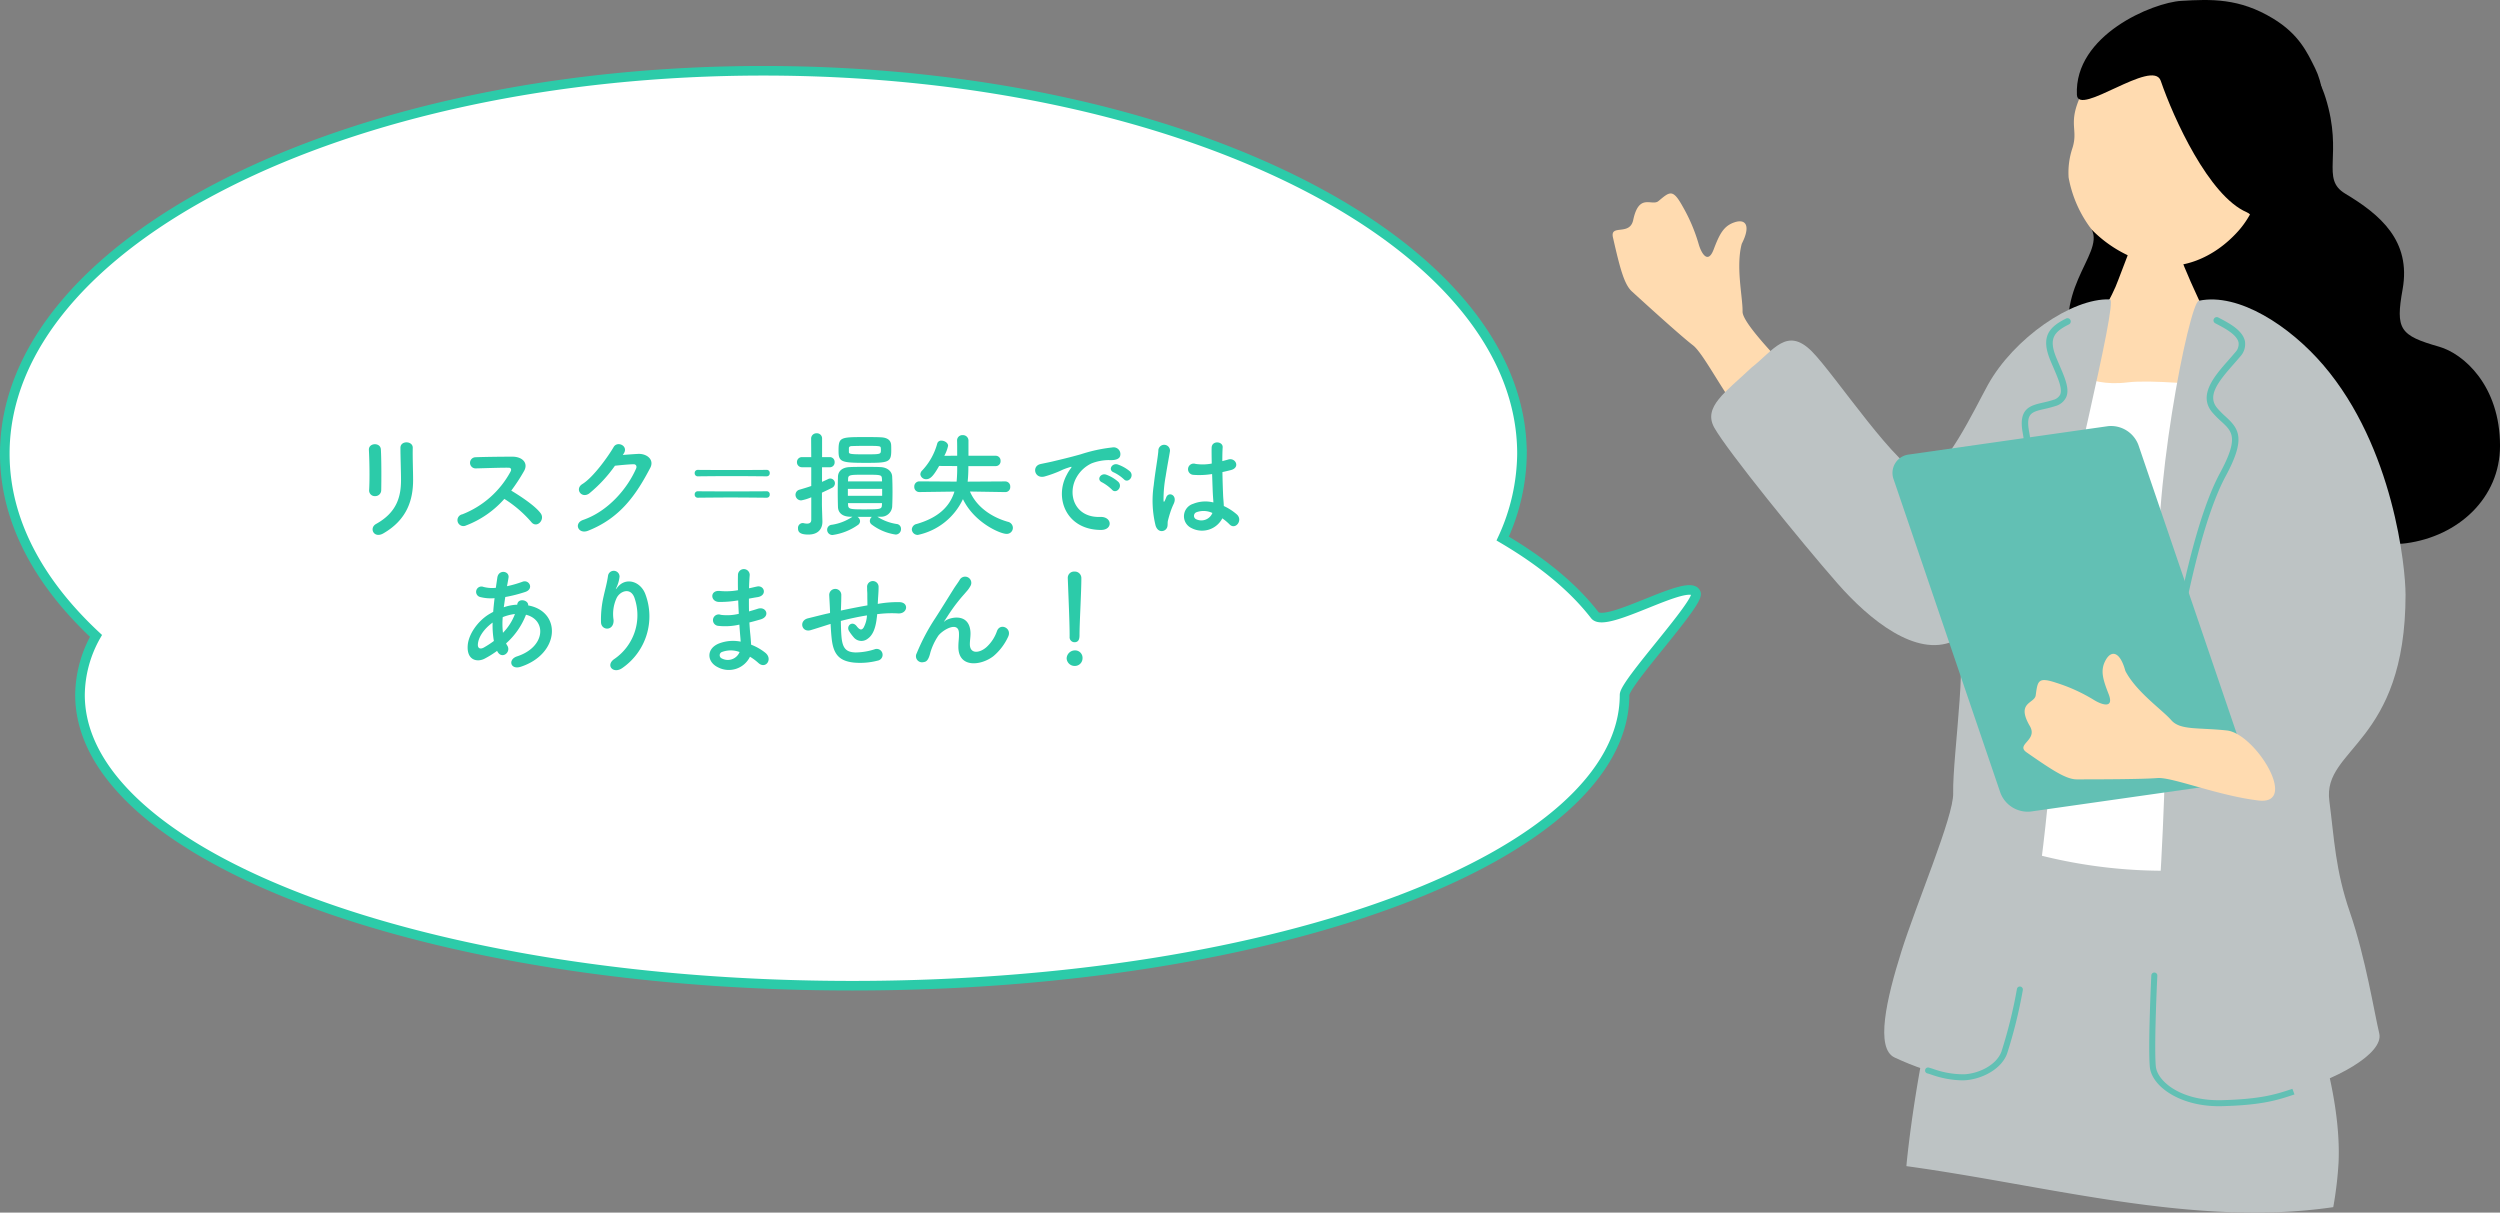 <svg xmlns="http://www.w3.org/2000/svg" width="521.387" height="252.891" viewBox="0 0 521.387 252.891">
  <rect x="0" y="0" width="521.387" height="252.891" fill="#808080" stroke="none"/>
  <g id="graph_lisk_comment_2" transform="translate(-393.934 -4628.337)">
    <g id="グループ_188" data-name="グループ 188" transform="translate(730.255 4628.338)">
      <g id="グループ_191" data-name="グループ 191">
        <path id="パス_1708" data-name="パス 1708" d="M29.285,67.68c-5.659-6.542-10.084-15.9-12.542-17.8s-8.71-7.56-12.7-11.2C2.417,37.205,1.56,33.94.071,27.409c-.658-2.887,3.5-.248,4.222-3.651,1.213-5.727,3.9-2.805,5.265-3.947,2.362-1.975,2.975-2.586,4.992,1.018a35.555,35.555,0,0,1,3.394,7.952c.518,1.82,1.9,4.35,3.128,1.118s2.094-4.933,4.408-5.679,3.365.757,1.45,4.5c-1.282,4.811.237,11.271.166,14.129S38.01,56.3,42.024,60.825s-7.08,13.4-12.739,6.854" transform="translate(0 22.123)" fill="#ffdbb0"/>
        <path id="パス_1709" data-name="パス 1709" d="M96.62,13.828c3.715,11.964-1.142,16.812,4.078,19.943,7.255,4.355,13.784,9.794,11.971,19.952-1.494,8.36-.615,9.619,7.616,11.971,5.079,1.45,12.7,8.085,12.7,20.676,0,10.884-8.705,18.862-19.589,20.315-16.159,2.154-18.96-20.99-29.744-15.6C69.862,97.979,50.9,85.6,44.586,69.327c-5.92-15.241,5.935-22.666,3.259-28.041s-1.138-16.27,6.7-21.913,13.48-12.2,22.89-13.159S93.394,3.436,96.62,13.828" transform="translate(52.086 6.613)"/>
        <path id="パス_1710" data-name="パス 1710" d="M67.151,21.545c-.52.015-7.341.728-7.994.68C58.928,23.4,56,30.73,55.472,32.214c-2.615,7.383-13.425,22-13.934,22.821-5.247,8.479,48.85,13.058,39.255-2.493-1.388-.677-11.534-22.064-12.2-24.88-.487-2.063-1.419-5.336-1.441-6.117" transform="translate(49.987 26.154)" fill="#ffdbb0"/>
        <path id="パス_1711" data-name="パス 1711" d="M52.247,35.774c6.423-2.654,8.338,2.648,17.9,1.45,4.461-.558,16.294.465,18.862.967,12.254,2.4,21.76-1.875,21.816,11.116.68.268-6.183,13.81-2.792,32.95-.252,1.61-.374,18.291-.02,21.269.576,4.817-2.546,33.844-.556,42.137s-.731,6.693-5.787,6.615-39.919,2.878-45.425,2.453-25.409,1.866-25.478-.549c-.051-1.88,12.571-33.492,9.447-55.64C44.972,72.474,44.622,39.7,52.247,35.774" transform="translate(37.343 42.512)" fill="#fff"/>
        <path id="パス_1712" data-name="パス 1712" d="M116.7,154.753a78.786,78.786,0,0,0,1.1-9.2c.81-16.934-8.045-37.977-9.763-43.076s-1.594-20.49-10.164-19.166A105.565,105.565,0,0,1,52.648,80.6C40.8,77.3,41.8,86.066,36.482,100.574c-2.278,6.214-6.77,26.12-8.705,44.5-.04.37-.069.757-.1,1.131,29.553,4.047,60.114,12.805,89.023,8.55" transform="translate(33.592 96.999)" fill="#bdc3c4"/>
        <path id="パス_1713" data-name="パス 1713" d="M103.6,89.676c0-5.349-2.4-30.574-17.158-47.794-6.892-8.043-17.616-15.176-25.965-13.4C58.5,28.9,50.256,69.709,52.37,90.705c3.611,35.854-2.387,76.876-1.373,98.45,7.441,15.048,49.113.421,47.123-7.875-1.01-4.2-2.865-15.849-6.113-25.245-3.064-8.869-3.257-15.294-4.3-23.284-1.443-11.036,15.907-11.714,15.9-43.076" transform="translate(61.764 34.243)" fill="#bdc3c4"/>
        <path id="パス_1714" data-name="パス 1714" d="M92.444,28.208C84.452,27.889,72.335,36.415,67.011,46c-2.681,4.826-9.263,18.916-13.529,18.679-4.853-.27-18.444-20.864-23.215-25.635-5.212-5.212-7.966-.21-12.575,3.387C12.319,47.54,7.477,50.632,9.952,55c2.759,4.868,17.966,23.638,25.635,32.4,6.772,7.738,16.445,15.477,24.183,12.09,3.735-1.634-.213,23.89-.02,31.745.115,4.758-7.667,23-10.791,32.936-3.15,10.022-5.484,20.259-1.419,22.148,7.95,3.691,17.733,6.538,22.431,0,2.86-6.794,12.4-48.992,11.521-102.061.945-9.79,12.816-55.985,10.952-56.061" transform="translate(11.273 34.231)" fill="#bdc3c4"/>
        <path id="パス_1715" data-name="パス 1715" d="M65.066,119.494c-8.218,0-14.049-4.193-14.4-8.245-.343-4,.157-15.581.317-19.037a.636.636,0,0,1,.655-.6.628.628,0,0,1,.6.655c-.162,3.436-.655,14.951-.321,18.869.266,3.115,5.176,7.3,13.735,7.1,8.28-.21,11.424-1.257,14.751-2.367l.441,1.171c-3.463,1.156-6.693,2.232-15.159,2.446q-.312.007-.618.007" transform="translate(61.364 111.211)" fill="#62c0b4"/>
        <path id="パス_1716" data-name="パス 1716" d="M53.669,94.79a.708.708,0,0,1-.166-.02.682.682,0,0,1-.5-.826c.128-.509.321-1.432.578-2.668,1.3-6.183,4.326-20.662,8.763-28.88,3.974-7.366,2.581-8.648.27-10.771a20.066,20.066,0,0,1-1.9-1.922c-3-3.6.536-7.611,3.376-10.83.494-.56.976-1.107,1.415-1.638a2.463,2.463,0,0,0,.715-2.066c-.325-1.632-2.9-2.991-4.443-3.8l-.4-.21a.681.681,0,1,1,.642-1.2l.39.208c1.866.983,4.689,2.471,5.145,4.738a3.8,3.8,0,0,1-1,3.2c-.447.538-.939,1.1-1.443,1.669-3.283,3.719-5.444,6.547-3.352,9.055a18.9,18.9,0,0,0,1.771,1.793c2.781,2.557,4.266,4.523,0,12.42C59.2,71.088,56.2,85.429,54.92,91.557c-.263,1.258-.46,2.2-.589,2.716a.682.682,0,0,1-.662.516" transform="translate(64.321 36.267)" fill="#62c0b4"/>
        <path id="パス_1717" data-name="パス 1717" d="M40.043,79.269a.682.682,0,0,1-.682-.682c0-.582.015-1.519.031-2.7.082-5.595.25-17.233-.635-21.913-.985-5.2,1.545-5.783,4.224-6.4.662-.153,1.373-.312,2.105-.556a2.245,2.245,0,0,0,1.463-1.094c.52-1.158-.365-3.226-1.395-5.621-.21-.485-.425-.985-.64-1.5-2.041-4.937-.35-6.949,3.263-8.756a.681.681,0,0,1,.611,1.218c-3.161,1.583-4.288,2.971-2.615,7.018.213.511.425,1.005.631,1.488,1.2,2.8,2.154,5.01,1.388,6.715a3.5,3.5,0,0,1-2.278,1.826,22.924,22.924,0,0,1-2.232.593c-2.7.62-3.93.9-3.19,4.817.912,4.815.742,16.547.66,22.183-.015,1.176-.029,2.108-.029,2.683a.682.682,0,0,1-.682.682" transform="translate(46.784 36.385)" fill="#62c0b4"/>
        <path id="パス_1718" data-name="パス 1718" d="M37.043,112.5a20.239,20.239,0,0,1-6.27-1.182c-.356-.117-.651-.213-.874-.266a.626.626,0,0,1,.3-1.215c.244.062.565.164.954.29a18.743,18.743,0,0,0,6.394,1.114c2.967-.124,6.715-1.818,7.815-4.711A99.214,99.214,0,0,0,48.6,93.44a.626.626,0,0,1,1.231.228,100.435,100.435,0,0,1-3.3,13.312c-1.293,3.394-5.568,5.373-8.935,5.513-.186.009-.374.011-.558.011" transform="translate(35.72 112.808)" fill="#62c0b4"/>
        <path id="パス_1719" data-name="パス 1719" d="M48.859,116.64a6.089,6.089,0,0,0,6.354,3.9l41.427-5.9a3.871,3.871,0,0,0,3.232-5.265l-22.239-65.3a6.1,6.1,0,0,0-6.354-3.9l-41.429,5.9a3.873,3.873,0,0,0-3.232,5.265Z" transform="translate(32.013 48.706)" fill="#62c0b4"/>
        <path id="パス_1720" data-name="パス 1720" d="M87.735,92.18c-8.524-1.018-18.026-4.926-21.1-4.68s-11.441.275-16.8.275c-2.181,0-4.992-1.822-10.45-5.619-2.413-1.678,2.4-2.522.658-5.5-2.938-5.015.985-4.665,1.224-6.416.414-3.026.456-3.885,4.344-2.588a35.343,35.343,0,0,1,7.806,3.567c1.594.99,4.3,1.922,3.042-1.271s-1.76-5.019-.562-7.111,2.975-1.694,4.071,2.329c2.274,4.386,7.7,8.112,9.564,10.257s5.617,1.514,11.581,2.15S96.258,93.2,87.735,92.18" transform="translate(46.97 74.766)" fill="#ffdbb0"/>
        <path id="パス_1721" data-name="パス 1721" d="M78.414,46.243c-5.291,5.962-12.059,8.1-17.182,7.093a26.279,26.279,0,0,1-13.423-7.319,25.221,25.221,0,0,1-4.829-10.87,15.993,15.993,0,0,1,.779-6.095c1.512-4.68-1.824-5.251,3.474-14.264C48.843,12.051,57.865-.19,71.823,1.759c12.272,1.714,17.665,32,6.591,44.484" transform="translate(52.12 1.881)" fill="#ffdbb0"/>
        <path id="パス_1722" data-name="パス 1722" d="M61.232,16.855c-1.643-4.813-17.264,7.616-17.488,2.925C43.151,7.3,59.6.532,65.5.182c6.256-.368,12.088-.6,19.141,3.673C90.1,7.162,91.8,10.977,93.425,14.24c3.111,6.261,1.919,16.452-.348,23.607C92.039,41.124,89.22,48.833,81.2,48.729c-2.752-.035.64-3.314-2.054-4.474C71.286,40.869,63.9,24.67,61.232,16.855" transform="translate(53.083 -0.001)"/>
      </g>
    </g>
    <g id="グループ_190" data-name="グループ 190" transform="translate(484.804 4641.621)">
      <g id="グループ_192" data-name="グループ 192" transform="translate(-89.87 1.475)">
        <path id="パス_1723" data-name="パス 1723" d="M.708,80.581C.708,36.468,71.539.709,158.916.709c44.912,0,85.452,9.447,114.369,24.684,27.109,14.284,43.839,33.749,43.839,55.188A43.051,43.051,0,0,1,313.1,98.267c8.2,4.825,14.663,10.108,19.217,15.984,2.271,2.928,19.958-8.106,21.1-4.555.671,2.076-14.9,18.683-14.9,21.181,0,33.495-72.11,60.647-161.064,60.647s-161.06-27.152-161.06-60.647a25.432,25.432,0,0,1,3.334-12.309C7.6,107.269.708,94.33.708,80.581Z" transform="translate(-0.708 -0.709)" fill="#fff" stroke="#2ccba9" stroke-miterlimit="10" stroke-width="2"/>
      </g>
    </g>
    <path id="パス_2254" data-name="パス 2254" d="M-85.56-7.8c.048-2.232.048-6.336-.072-8.5-.1-1.512-2.568-1.392-2.5.1.12,2.28.192,6.048.048,8.424a1.177,1.177,0,0,0,1.248,1.224A1.241,1.241,0,0,0-85.56-7.8Zm.432,9.024c4.968-2.856,6.216-7.008,6.216-11.136,0-1.992-.12-4.68-.072-6.72.024-1.464-2.568-1.56-2.568,0,0,1.9.12,4.872.12,6.744,0,3.576-.96,6.792-5.208,9.144C-88.152.1-87.1,2.352-85.128,1.224Zm25.248-7.2a24.968,24.968,0,0,1,5.616,4.824c1.128,1.416,2.928-.456,1.968-1.8C-53.4-4.488-56.448-6.5-58.44-7.7a38.407,38.407,0,0,0,2.664-4.08c.936-1.632-.288-3-2.448-3-2.424,0-5.952.048-7.7.12a1.165,1.165,0,0,0,0,2.328c2.112-.048,5.424-.168,6.936-.144.528,0,.624.384.408.792A19.512,19.512,0,0,1-68.64-2.76a1.238,1.238,0,1,0,.768,2.328A20.275,20.275,0,0,0-59.88-5.976Zm24.864-9.408c1.128-1.608-1.272-2.76-2.064-1.416-1.1,1.9-4.224,6.312-6.528,7.728C-45.24-8.064-43.824-6-42.216-7.08a29.1,29.1,0,0,0,5.4-5.808c1.08-.12,2.832-.288,3.84-.312.576-.024.768.432.576.888-1.776,4.08-5.736,8.88-11.064,10.728-1.992.7-1.008,3.048,1.032,2.256,6.744-2.664,10.056-7.536,12.984-13.128.888-1.7-.72-3-2.568-2.9-.96.048-2.136.144-3.168.216Zm29.88,4.7a.611.611,0,0,0,.6-.672.611.611,0,0,0-.6-.672C-7.584-12-10.008-12-12.408-12s-4.776,0-7.176-.024a.626.626,0,0,0-.6.672.626.626,0,0,0,.6.672c2.424-.024,4.8-.048,7.176-.048C-10.008-10.728-7.608-10.7-5.136-10.68Zm0,4.464a.611.611,0,0,0,.6-.672.611.611,0,0,0-.6-.672c-2.448.024-4.872.024-7.272.024s-4.776,0-7.176-.024a.626.626,0,0,0-.6.672.626.626,0,0,0,.6.672c2.424-.024,4.8-.048,7.176-.048C-10.008-6.264-7.608-6.24-5.136-6.216Zm25.944-9.816c0-.432,0-.888-.024-1.2-.072-1.032-.864-1.536-2.16-1.584-.84-.048-2.04-.048-3.24-.048-5.232,0-5.568.024-5.568,2.856,0,2.3.456,2.52,5.592,2.52C20.16-13.488,20.808-13.56,20.808-16.032ZM18.576-2.256A2.3,2.3,0,0,0,21-4.3c.048-.912.072-2.064.072-3.192s-.024-2.28-.072-3.168c-.048-.984-.912-1.872-2.424-1.944-.792-.048-1.968-.048-3.192-.048-1.2,0-2.4,0-3.264.048-1.728.072-2.376,1.008-2.424,1.944-.024.936-.048,2.112-.048,3.264s.024,2.28.048,3.12c.048,1.128.816,1.944,2.4,2.016h.624c-.048.024-.1.072-.144.1A10.493,10.493,0,0,1,8.424-.576,1.037,1.037,0,0,0,7.44.456a1.091,1.091,0,0,0,1.128,1.1A12.1,12.1,0,0,0,13.944-.6a1,1,0,0,0,.36-.72,1.081,1.081,0,0,0-.552-.912h3.024a1.091,1.091,0,0,0-.432.864.915.915,0,0,0,.36.72,10.787,10.787,0,0,0,5.04,2.112,1.13,1.13,0,0,0,1.1-1.176,1,1,0,0,0-.936-1.032,10.159,10.159,0,0,1-3.96-1.488l-.024-.024ZM4.128-1.608c0,.624-.408.792-.888.792a3.474,3.474,0,0,1-.72-.1A.664.664,0,0,0,2.3-.936a1.01,1.01,0,0,0-.936,1.1c0,.648.24,1.3,2.16,1.3,2.04,0,2.928-1.176,2.928-2.688v-.1c-.024-.84-.1-3.024-.1-3.408V-7.272c.7-.336,1.392-.648,2.04-.984a1.067,1.067,0,0,0,.672-.96,1,1,0,0,0-.96-1.008.941.941,0,0,0-.432.1c-.432.216-.864.408-1.3.6v-3.048h1.56A1,1,0,0,0,9-13.632a1,1,0,0,0-1.056-1.056H6.384v-3.84a1.068,1.068,0,0,0-1.128-1.128A1.1,1.1,0,0,0,4.1-18.528l.024,3.84h-1.9a1.025,1.025,0,0,0-1.08,1.056,1.025,1.025,0,0,0,1.08,1.056h1.9v3.912c-.744.264-1.536.5-2.448.768A1.1,1.1,0,0,0,.84-6.84a1.167,1.167,0,0,0,1.2,1.176,9.291,9.291,0,0,0,2.088-.648Zm14.52-14.568c0,.912,0,.912-3.552.912-2.928,0-3.12-.1-3.12-.5v-.84c.024-.216.216-.384.624-.384.72-.024,1.752-.048,2.76-.048,3.144,0,3.216.048,3.264.432A2.2,2.2,0,0,1,18.648-16.176Zm.24,6.552h-7.1l.024-.528c0-.864.48-.864,3.5-.864,3.336,0,3.5,0,3.552.84Zm.024,3H11.76v-1.44h7.152ZM18.864-4.7c-.048.888-.264.912-3.768.912-2.808,0-3.24-.048-3.288-.888l-.024-.408h7.1ZM44.616-7.392a1.02,1.02,0,0,0,1.008-1.1,1.045,1.045,0,0,0-1.032-1.128l-7.848.048a27.857,27.857,0,0,0,.144-3.24h5.688a1.006,1.006,0,0,0,1.032-1.08,1.018,1.018,0,0,0-1.032-1.08H36.912v-3.1a1.144,1.144,0,0,0-1.2-1.2,1.1,1.1,0,0,0-1.176,1.1v.072c.024.384.024,1.7.024,3.12l-2.688.024a7.822,7.822,0,0,0,.792-2.088c0-.624-.744-1.08-1.392-1.08a.831.831,0,0,0-.864.576,13.2,13.2,0,0,1-3.12,5.616,1.2,1.2,0,0,0-.408.84,1.178,1.178,0,0,0,1.248,1.008c.84,0,1.512-.72,2.664-2.76l3.768.024a30.017,30.017,0,0,1-.12,3.24l-7.728-.048a1.062,1.062,0,0,0-1.1,1.128,1.05,1.05,0,0,0,1.08,1.1h.024l7.272-.1C33-4.32,30.576-2.04,26.112-.744A1.233,1.233,0,0,0,25.1.384a1.214,1.214,0,0,0,1.272,1.152A13.448,13.448,0,0,0,35.76-5.928C38.16-.96,43.584,1.32,44.832,1.32A1.268,1.268,0,0,0,46.176.048,1.31,1.31,0,0,0,45.12-1.2c-3.384-.96-6.528-3.1-7.9-6.312l7.368.12Zm24.7-2.688c.864.96,2.28-.624,1.272-1.632a7.963,7.963,0,0,0-2.544-1.44c-1.176-.384-2.112,1.152-.816,1.656A8.426,8.426,0,0,1,69.312-10.08ZM66.84-7.9c.84.984,2.328-.552,1.344-1.608a7.838,7.838,0,0,0-2.52-1.512c-1.176-.432-2.136,1.056-.864,1.608A9.189,9.189,0,0,1,66.84-7.9ZM64.536.5c2.544.024,2.376-2.808-.144-2.712-5.376.192-6.984-4.848-4.872-8.376a6.984,6.984,0,0,1,3.1-2.808,10.173,10.173,0,0,1,3.552-.672c1.68.1,2.208-.384,2.352-.792A1.415,1.415,0,0,0,66.888-16.7a32.112,32.112,0,0,0-6.528,1.416c-2.448.7-4.56,1.176-5.736,1.464-.768.192-2.16.456-2.664.576-1.92.408-1.272,3.168.84,2.592a22.768,22.768,0,0,0,2.16-.72c1.632-.624,1.224-.624,3.024-1.2.456-.144.576-.168.192.336a8.293,8.293,0,0,0-.768,1.248C54.792-6.168,57.288.48,64.536.5ZM89.856-1.92A11.054,11.054,0,0,1,91.344-.672c1.2,1.272,2.9-.816,1.536-2.064a11.459,11.459,0,0,0-2.712-1.752c-.024-.768-.12-1.56-.144-2.16-.048-1.176-.12-3.048-.144-4.92.576-.12,1.152-.264,1.728-.408,2.064-.5,1.032-2.688-.528-2.208-.384.12-.816.216-1.224.336,0-1.176.024-2.184.072-2.856.1-1.3-2.256-1.512-2.3.048-.024.744,0,1.968.024,3.312a10.077,10.077,0,0,1-3.384.072,1.175,1.175,0,1,0-.48,2.28,16.492,16.492,0,0,0,3.936-.168c.072,1.9.12,3.744.192,4.728.024.456.072.816.072,1.2a6.824,6.824,0,0,0-4.224.288A2.716,2.716,0,0,0,83.4.1,4.766,4.766,0,0,0,89.856-1.92ZM78.048.408c.6-.576.288-1.248.48-1.92.1-.384.24-.912.432-1.512a14.685,14.685,0,0,1,.744-1.9c.864-1.8-.96-2.616-1.512-1.464-.048.12-.216.552-.288.7-.24.48-.264.408-.312-.024a26.716,26.716,0,0,1,.456-5.016c.312-2.04.72-4.128.888-5.208a1.215,1.215,0,1,0-2.424-.048c-.12,1.56-.648,4.248-.96,7.152a21.71,21.71,0,0,0,.384,8.424C76.344.888,77.424.984,78.048.408Zm9.744-3.456a2.491,2.491,0,0,1-3.48,1.272.8.8,0,0,1,.144-1.416,4.331,4.331,0,0,1,3.312.144ZM-61.32,25.864c.912,1.7,2.9.168,2.064-1.224a3.074,3.074,0,0,1-.264-.48,15.478,15.478,0,0,0,4.152-5.976c4.344,1.08,4.1,6.744-1.872,8.688-1.968.648-1.368,2.88.792,2.16,8.184-2.688,8.544-11.52,1.536-12.792.1-1.152-2.112-1.608-2.28-.192V16.1h-.288a9.647,9.647,0,0,0-2.52.528c.1-.672.192-1.368.312-2.136a30.054,30.054,0,0,0,4.152-1.056c1.9-.624.84-2.664-.552-2.136a23.975,23.975,0,0,1-3.24.936c.1-.552.216-1.152.312-1.752.264-1.44-2.064-1.824-2.328-.048-.1.72-.216,1.44-.312,2.136a7.217,7.217,0,0,1-2.592-.192,1.111,1.111,0,1,0-.672,2.112,8.948,8.948,0,0,0,3,.24c-.12.984-.216,1.944-.288,2.856q-.54.288-1.008.576c-2.184,1.392-4.1,4.008-4.3,6.36-.264,3.216,2.016,3.6,3.5,2.832a20.076,20.076,0,0,0,2.616-1.632Zm3.648-7.824a11.231,11.231,0,0,1-2.5,3.912,16.139,16.139,0,0,1-.048-3.264,10.225,10.225,0,0,1,2.472-.648Zm-4.392,5.616A19.085,19.085,0,0,1-64.2,25.048c-.624.336-1.272.24-1.2-.72.1-1.416,1.176-3.12,3.072-4.512A19.05,19.05,0,0,0-62.064,23.656Zm26.856,5.592a13.106,13.106,0,0,0,4.752-15.312c-.984-2.712-4.1-3.7-5.856-1.44-.24.312-.48.624-.168-.024a7.2,7.2,0,0,0,.624-2.232,1.209,1.209,0,0,0-2.4-.216c-.192,1.464-.648,3.048-.912,4.272a21.345,21.345,0,0,0-.552,5.544c.144,1.728,2.736,1.752,2.616-.576a7.938,7.938,0,0,1,.624-4.536c.7-1.488,2.976-2.376,3.768.024a11.053,11.053,0,0,1-4.176,12.624C-38.9,28.7-37.152,30.688-35.208,29.248Zm24.1-14.04c.024.936.072,1.872.12,2.784a10.227,10.227,0,0,1-3.744.216,1.194,1.194,0,1,0-.5,2.3,13.049,13.049,0,0,0,4.368-.264c.048.744.1,1.416.144,1.992.048.552.1,1.056.12,1.56a8.11,8.11,0,0,0-4.584.408c-2.616,1.1-2.472,3.792-.192,4.92a4.9,4.9,0,0,0,6.72-2.184,11.05,11.05,0,0,1,1.752,1.3c1.512,1.392,3.072-.792,1.464-2.112a11.161,11.161,0,0,0-2.976-1.7c-.048-.864-.12-1.728-.192-2.376-.072-.7-.12-1.44-.168-2.256.7-.168,1.464-.384,2.3-.624,2.136-.6,1.224-2.808-.552-2.232-.648.216-1.248.384-1.824.552-.024-.888-.024-1.776-.024-2.664.552-.1,1.152-.216,1.8-.312,2.088-.336,1.44-2.568-.144-2.208-.576.12-1.128.264-1.632.36.024-.96.072-1.92.144-2.784A1.224,1.224,0,0,0-11.16,9.9c-.024.768-.024,1.9,0,3.168a13.8,13.8,0,0,1-3.72.168c-2.184-.264-2.088,2.232-.24,2.28a21.592,21.592,0,0,0,3.768-.288Zm.288,10.752a2.654,2.654,0,0,1-3.7,1.344.725.725,0,0,1,.072-1.368A5.226,5.226,0,0,1-10.824,25.96ZM8.16,20.1c.048,1.008.12,2.112.216,2.976.336,3.264,1.488,4.752,4.632,5.088a14.447,14.447,0,0,0,4.968-.408,1.231,1.231,0,1,0-.672-2.352,13.358,13.358,0,0,1-3.912.648c-2.016-.048-2.784-.864-2.976-3.456-.072-.84-.1-1.992-.12-3.12,1.584-.408,3.456-.84,5.448-1.152a5.938,5.938,0,0,1-.7,2.544c-.336.5-.744.624-1.44-.288-.936-1.224-2.232-.072-1.608.984a9.634,9.634,0,0,0,.936,1.272,2.09,2.09,0,0,0,2.952.36c1.128-.768,1.608-2.256,1.848-3.888.048-.408.12-.84.144-1.248.336-.024.648-.072.984-.1a22.8,22.8,0,0,1,3.384-.048c1.944.12,2.328-2.232.36-2.352a22.828,22.828,0,0,0-3.984.264c-.216.024-.408.072-.624.1.024-.48.048-.96.072-1.368.048-.672.1-1.368.1-2.184a1.2,1.2,0,0,0-2.4-.024c.024.528,0,.744.024.936a8.846,8.846,0,0,1,.024.96c0,.6.024,1.272.024,1.992-1.968.336-3.96.744-5.544,1.08l.024-.312c.048-1.128.072-2.232.072-3a1.261,1.261,0,0,0-2.52.1c.048,1.032.12,2.016.168,3.408v.312l-.672.144c-1.056.24-2.832.7-3.912.96-1.992.48-1.344,3.024.552,2.472.72-.216,1.632-.5,3.744-1.176Zm33.984,6.7a11.646,11.646,0,0,0,3.024-3.984c.912-1.8-1.608-3.024-2.3-1.248a8.135,8.135,0,0,1-2.184,3.36c-1.416,1.272-3.48,1.536-3.48-.6,0-.888.192-1.7.12-2.64-.336-4.056-4.488-2.928-5.352-2.16-.168.144-.24.192-.072-.048.528-.792,1.008-1.56,1.632-2.448a34.548,34.548,0,0,1,2.544-3.192c.264-.312.5-.576.7-.816a6.375,6.375,0,0,0,.552-.84,1.291,1.291,0,0,0-2.232-1.3c-.264.48-.912,1.32-1.32,1.992-1.176,1.872-2.424,3.912-3.816,6.072a42.3,42.3,0,0,0-3.84,7.272,1.267,1.267,0,0,0,1.416,1.848c.48-.072,1.008-.192,1.44-2.04a12.617,12.617,0,0,1,1.512-3.264c.672-1.2,4.32-3.456,4.44-.792.048,1.08-.12,1.752-.12,2.856C34.752,29.368,39.552,28.84,42.144,26.8Zm15.864-4.008a1.032,1.032,0,0,0,1.008,1.128c1.056,0,1.056-1.008,1.056-1.584,0-2.328.384-8.928.384-11.76a1.358,1.358,0,0,0-1.44-1.392,1.3,1.3,0,0,0-1.392,1.32v.072c.144,3.768.384,9.36.384,11.688v.5ZM60.7,27.28a1.549,1.549,0,0,0-1.656-1.656,1.734,1.734,0,0,0-1.656,1.656,1.662,1.662,0,0,0,1.656,1.584A1.6,1.6,0,0,0,60.7,27.28Z" transform="translate(559 4738.358)" fill="#2ccba9"/>
  </g>
</svg>
